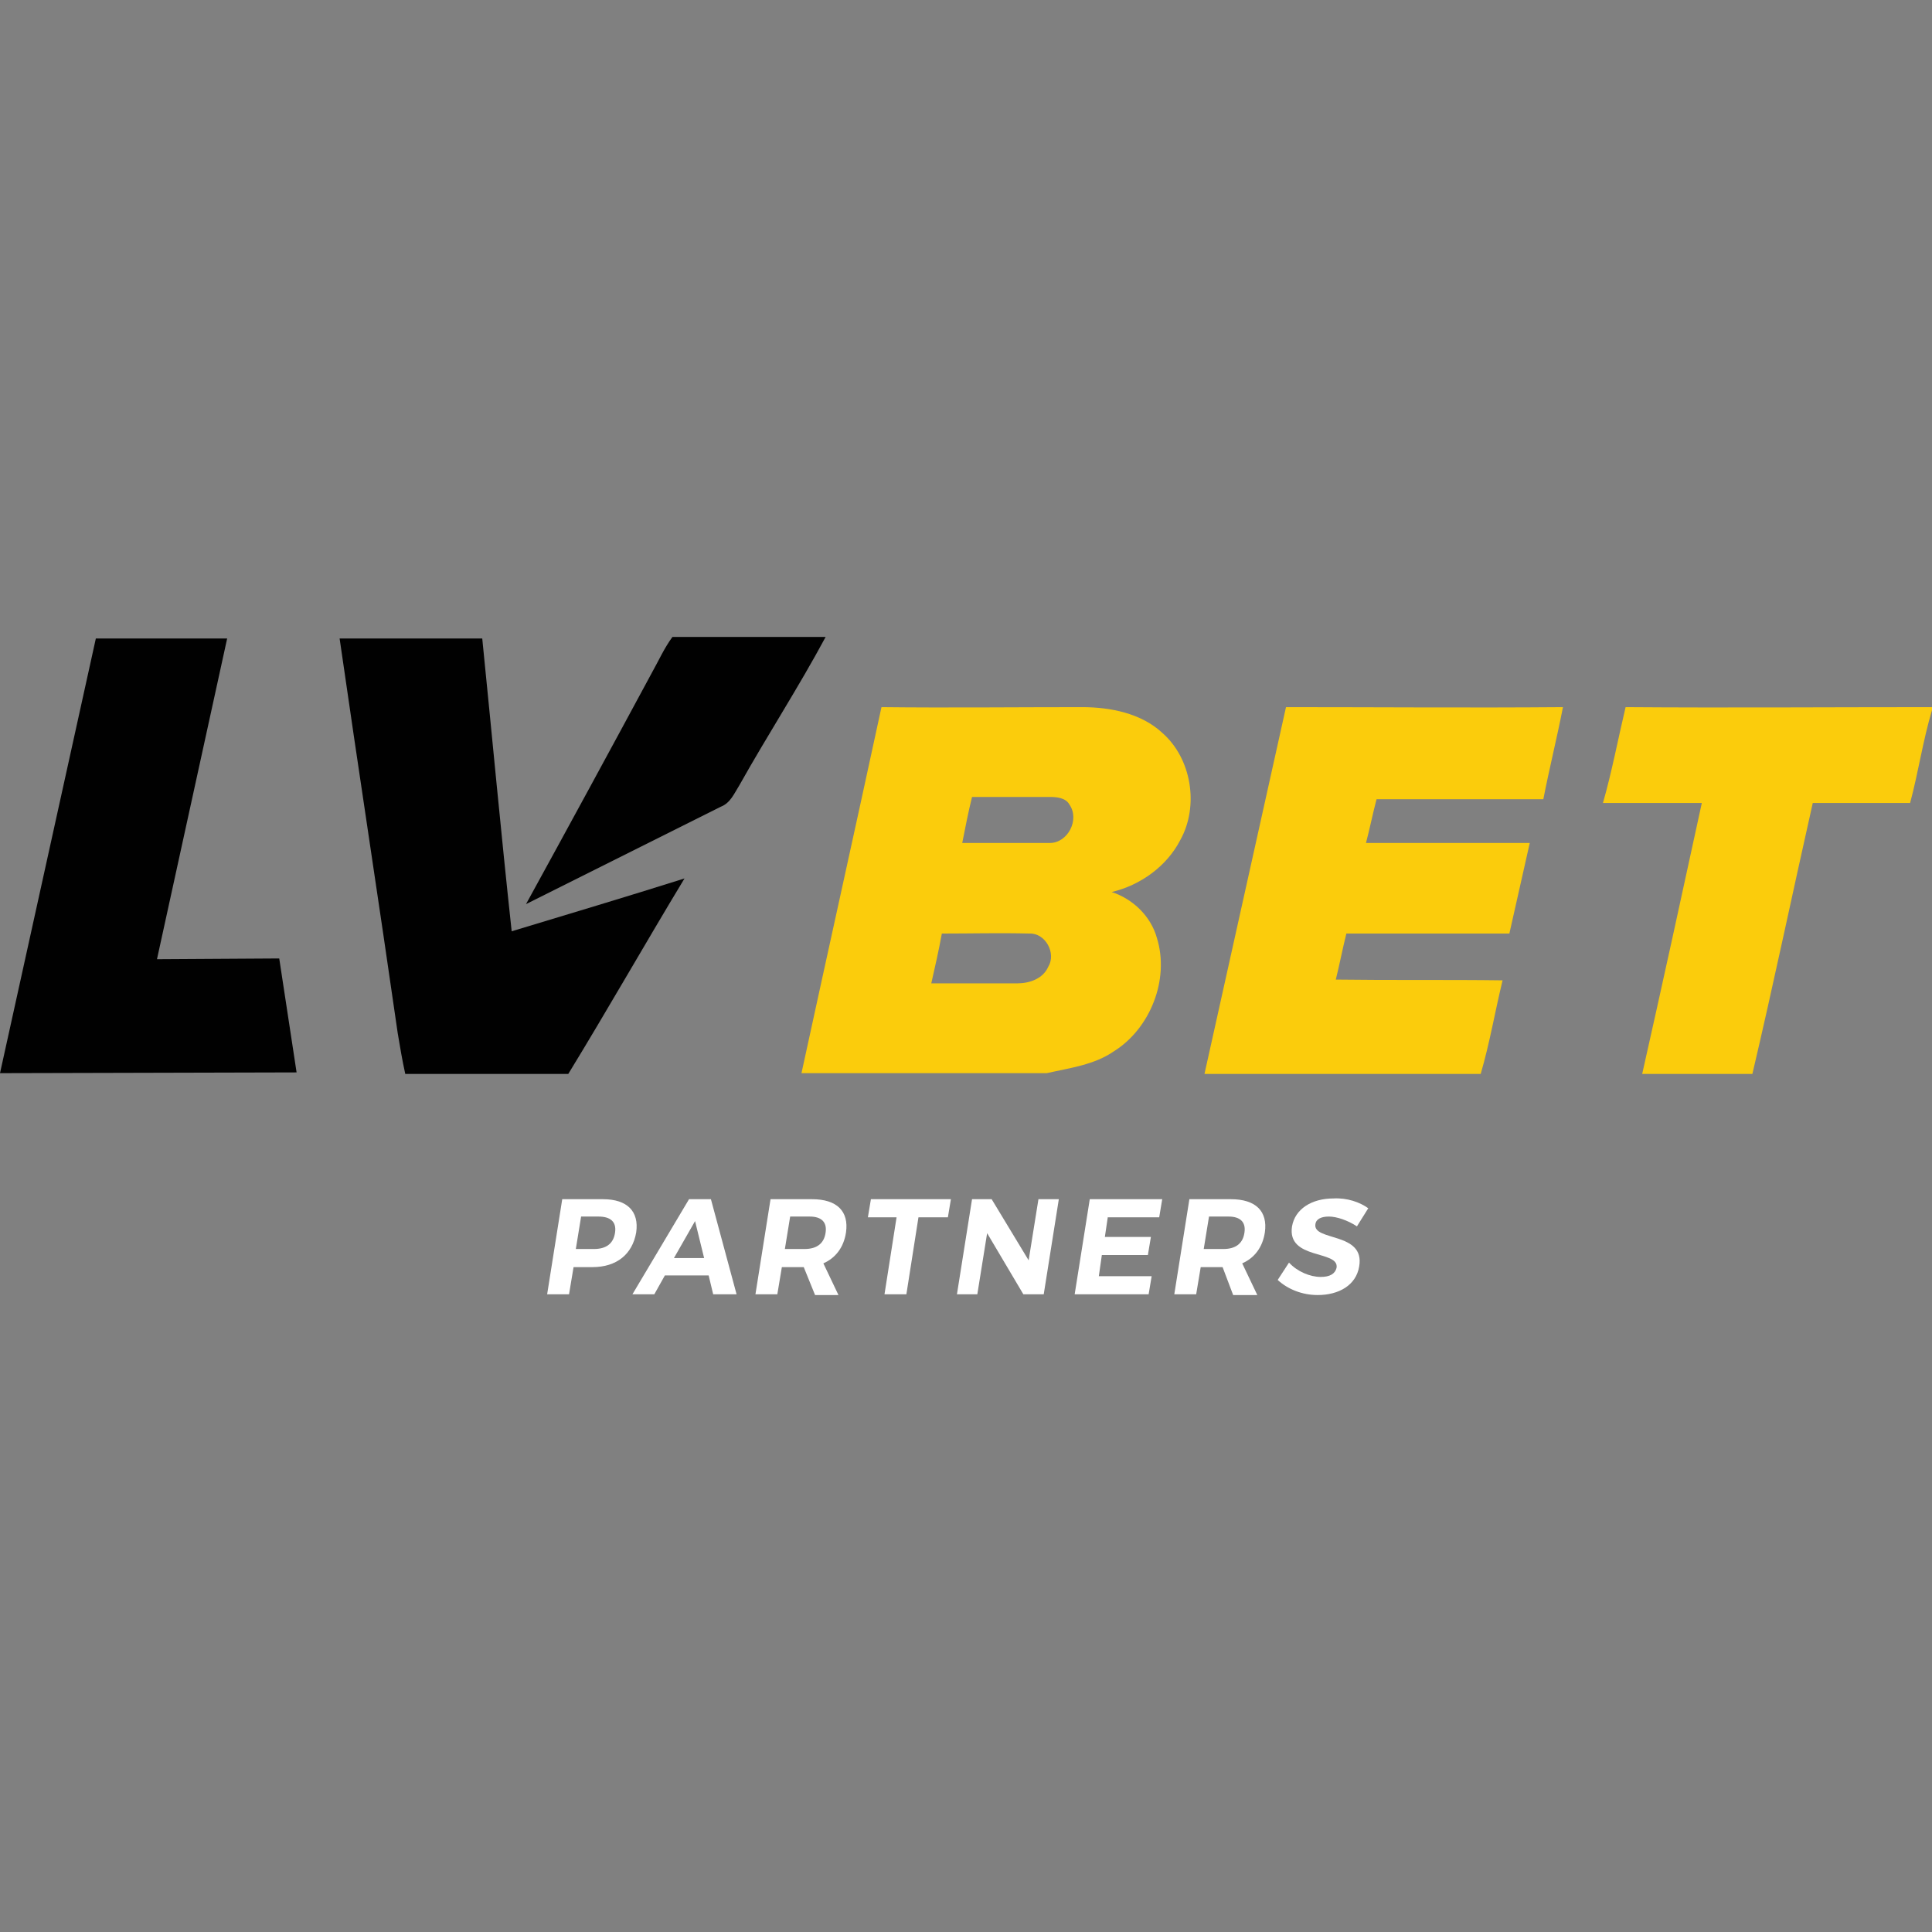 <?xml version="1.0" encoding="UTF-8"?> <svg xmlns="http://www.w3.org/2000/svg" xmlns:xlink="http://www.w3.org/1999/xlink" version="1.1" id="Layer_1" x="0px" y="0px" viewBox="0 0 256 256" style="enable-background:new 0 0 256 256;" xml:space="preserve"><rect x="0" y="0" width="256" height="256" fill="#808080" stroke="none"/> <style type="text/css"> .st0{fill:#FBCC0C;} .st1{fill:#010101;} .st2{fill:#FFFFFF;} </style> <g> <g> <g> <path class="st0" d="M116.8,93.7c8.9,0.1,17.7,0,26.6,0c3.7,0,7.8,0.8,10.6,3.4c3.9,3.4,4.9,9.7,2.4,14.2c-1.8,3.5-5.3,6-9.1,6.9 c2.8,0.9,5.2,3.2,6,6.1c1.7,5.5-0.9,12-5.7,15c-2.6,1.8-5.8,2.2-8.9,2.9h-32.5C109.7,126.1,113.3,109.9,116.8,93.7z M128.8,105.6 c-0.5,2-0.9,4.1-1.3,6.1c3.9,0,7.7,0,11.6,0c2.4,0,4-3.1,2.6-5.1c-0.5-0.9-1.7-1-2.6-1C135.7,105.6,132.3,105.6,128.8,105.6z M123.4,130.3c3.8,0,7.6,0,11.4,0c1.6,0,3.4-0.6,4.1-2.2c1.1-1.8-0.4-4.5-2.5-4.4c-3.9-0.1-7.7,0-11.6,0 C124.4,125.9,123.9,128.1,123.4,130.3z"></path> </g> <path class="st0" d="M170.4,93.7c12.2,0,24.5,0.1,36.7,0c-0.8,4.1-1.8,8.1-2.6,12.2c-7.4,0-14.7,0-22.1,0 c-0.5,1.9-0.9,3.9-1.4,5.8c7.2,0,14.4,0,21.7,0c-0.9,4-1.8,8-2.7,12c-7.2,0-14.4,0-21.6,0c-0.5,2-0.9,4.1-1.4,6.1 c7.4,0.1,14.7,0,22.1,0.1c-1,4.1-1.7,8.3-2.9,12.4h-36.6C163.2,126.1,166.8,109.9,170.4,93.7z"></path> <path class="st0" d="M215.4,93.7c13.5,0.1,27.1,0,40.6,0v0.4c-1.2,4-1.8,8.2-2.9,12.3c-4.3,0-8.6,0-12.9,0c-2.7,12-5.2,24-8,35.9 h-14.6c2.7-12,5.3-23.9,7.9-35.9c-4.4,0-8.7,0-13.1,0C213.6,102.2,214.4,97.9,215.4,93.7z"></path> </g> <g> <path class="st1" d="M89.1,84.4h20.3c-3.6,6.7-7.7,13-11.4,19.6c-0.7,1.1-1.2,2.4-2.5,2.9c-8.6,4.3-17.2,8.6-25.8,12.9 c5.6-10.2,11.2-20.5,16.7-30.7C87.3,87.5,88,85.9,89.1,84.4z"></path> <path class="st1" d="M45,84.6c6.3,0,12.6,0,18.9,0c1.3,12.9,2.5,25.9,3.9,38.8c7.6-2.3,15.3-4.6,22.9-7 c-5.2,8.6-10.2,17.4-15.4,25.9H53.7c-0.4-1.8-0.7-3.6-1-5.4C50.2,119.5,47.5,102,45,84.6z"></path> <polygon class="st1" points="30.1,84.6 12.7,84.6 0,142.2 39.3,142.1 37,127 20.8,127.1 "></polygon> </g> <g> <path class="st2" d="M79.9,158.9c3.2,0,4.8,1.6,4.4,4.4c-0.5,2.9-2.6,4.6-5.8,4.6h-2.5l-0.6,3.6h-2.9l2-12.6H79.9z M76.3,165.5 h2.4c1.6,0,2.6-0.7,2.8-2.2c0.2-1.4-0.6-2.1-2.2-2.1H77L76.3,165.5z"></path> <path class="st2" d="M88.1,169l-1.4,2.5h-2.9l7.5-12.6h2.9l3.4,12.6h-3.1l-0.6-2.5H88.1z M92.1,161.8l-2.8,4.9h4L92.1,161.8z"></path> <path class="st2" d="M106.5,167.9h-0.3h-2.6l-0.6,3.6h-2.9l2-12.6h5.5c3.3,0,4.9,1.6,4.5,4.4c-0.3,2-1.4,3.4-3,4.1l2,4.2H108 L106.5,167.9z M106.6,165.5c1.6,0,2.6-0.7,2.8-2.2c0.2-1.4-0.6-2.1-2.1-2.1h-2.6l-0.7,4.3H106.6z"></path> <path class="st2" d="M121.7,161.3l-1.6,10.2h-2.9l1.6-10.2H115l0.4-2.4h10.6l-0.4,2.4H121.7z"></path> <path class="st2" d="M135.6,171.5l-4.8-8.1l-1.3,8.1h-2.7l2-12.6h2.6l4.9,8.1l1.3-8.1h2.7l-2,12.6H135.6z"></path> <path class="st2" d="M146.8,161.2l-0.4,2.7h6.1l-0.4,2.4H146l-0.4,2.8h7l-0.4,2.4h-9.8l2-12.6h9.6l-0.4,2.4H146.8z"></path> <path class="st2" d="M162,167.9h-0.3h-2.6l-0.6,3.6h-2.9l2-12.6h5.5c3.3,0,4.9,1.6,4.5,4.4c-0.3,2-1.4,3.4-3,4.1l2,4.2h-3.2 L162,167.9z M162.1,165.5c1.6,0,2.6-0.7,2.8-2.2c0.2-1.4-0.6-2.1-2.1-2.1h-2.6l-0.7,4.3H162.1z"></path> <path class="st2" d="M181.3,160.1l-1.5,2.4c-1.2-0.8-2.7-1.3-3.7-1.3c-1,0-1.7,0.3-1.8,1c-0.4,2.3,6.6,1,5.8,5.6 c-0.4,2.5-2.7,3.8-5.5,3.8c-2.1,0-4-0.8-5.3-2l1.5-2.3c1.1,1.2,2.8,1.9,4.2,1.9c1.2,0,1.9-0.4,2.1-1.2c0.4-2.4-6.6-1-5.9-5.5 c0.4-2.3,2.6-3.7,5.5-3.7C178.5,158.7,180.2,159.3,181.3,160.1z"></path> </g> </g> </svg> 